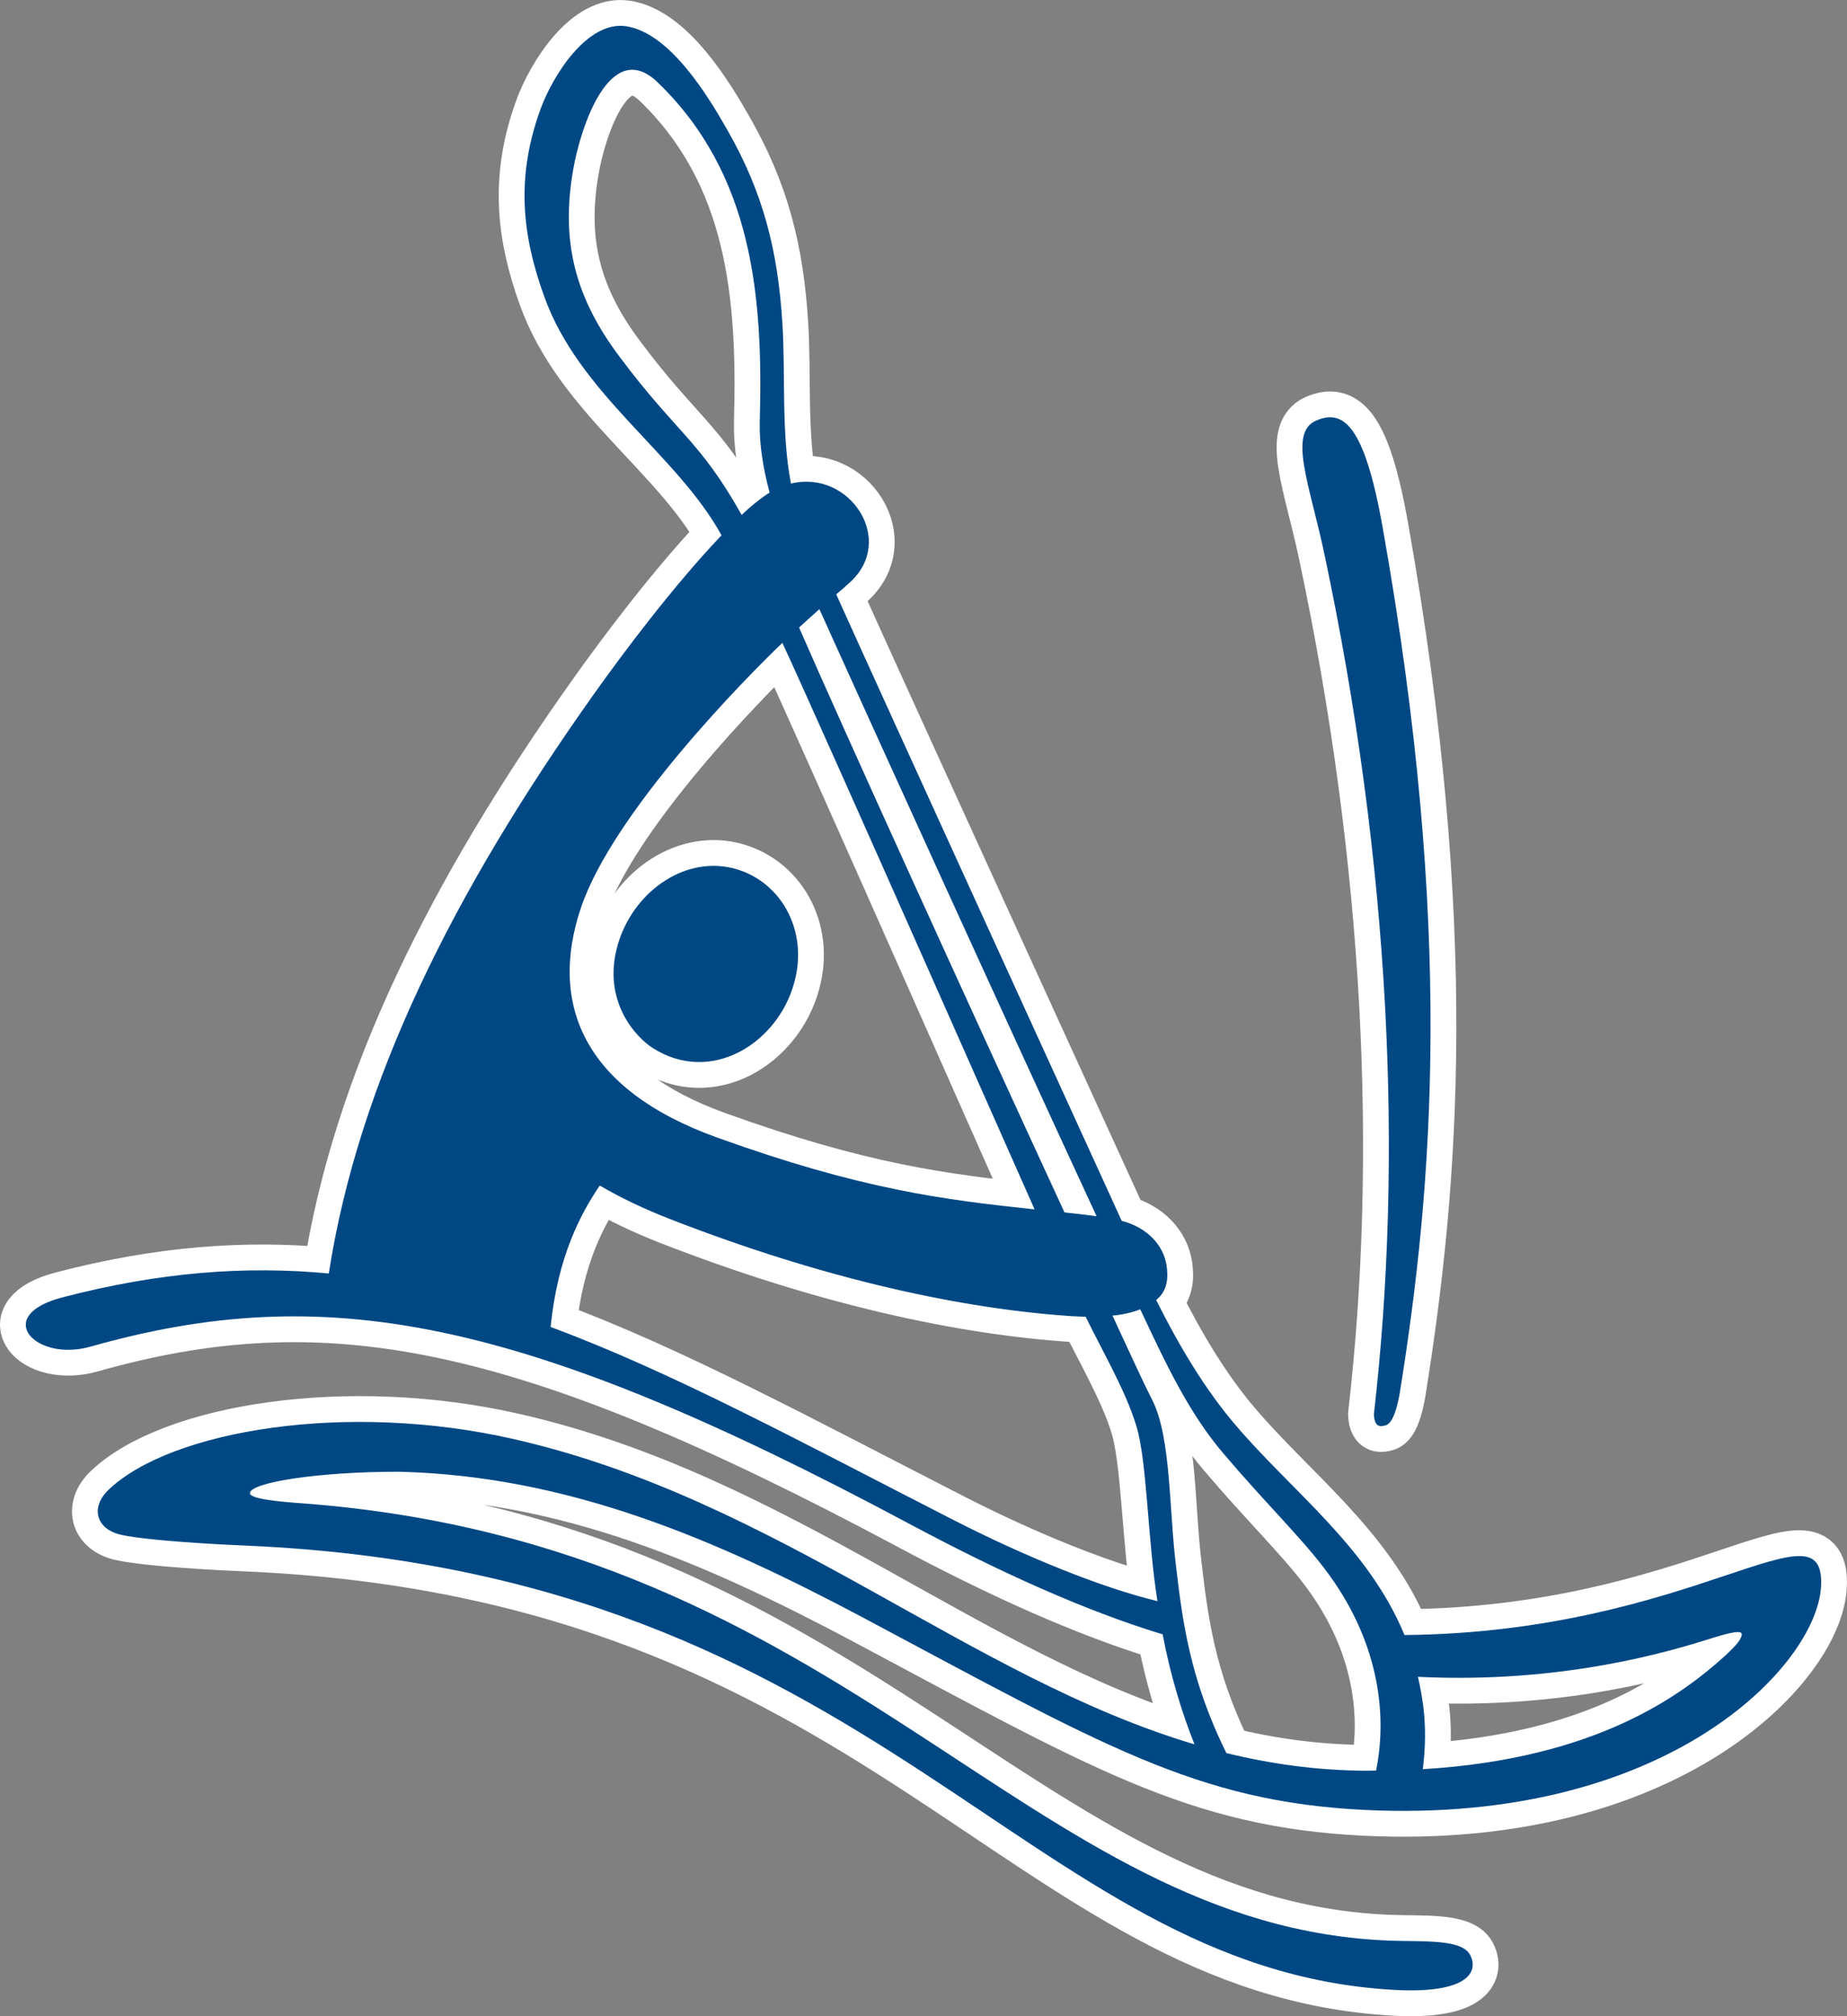 <!-- Generator: Adobe Illustrator 19.2.1, SVG Export Plug-In  -->
<svg version="1.1"
	 xmlns="http://www.w3.org/2000/svg" xmlns:xlink="http://www.w3.org/1999/xlink" xmlns:a="http://ns.adobe.com/AdobeSVGViewerExtensions/3.0/"
	 x="0px" y="0px" width="59.238px" height="64.623px" viewBox="0 0 59.238 64.623"
	 style="enable-background:new 0 0 59.238 64.623;" xml:space="preserve">
<rect x="0" y="0" width="59.238" height="64.623" fill="#808080" stroke="none"/>
<style type="text/css">
	.st0{fill:none;stroke:#FFFFFF;stroke-width:1.654;stroke-linecap:round;stroke-linejoin:round;}
	.st1{fill:#004884;}
</style>
<defs>
</defs>
<g>
	<path class="st0" d="M42.461,17.685c-0.465-2.164-1.146-3.807-0.256-4.201c0.857-0.377,1.551,0.087,2.142,3.431
		c2.291,12.888,1.615,21.077,0.552,27.704c-0.084,0.509-0.231,0.99-0.445,1.062c-0.214,0.066-0.37,0.046-0.39-0.351
		C45.008,37.136,44.603,27.751,42.461,17.685z M8.016,47.854c-0.017,0.197,1.004,0.281,1.682,0.331
		C27.31,49.5,32.923,61.806,44.635,62.203c1.004,0.034,2.229-0.052,2.505,0.439c0.298,0.533-0.02,1.274-2.443,1.137
		C32.839,63.11,28.291,50.444,7.949,49.543c-0.902-0.037-3.176-0.156-4.053-0.347c-0.822-0.178-1.001-0.883-0.42-1.44
		c2-1.917,7.659-2.856,13.021-1.626c8.464,1.935,14.547,7.617,21.813,9.78c-0.417-1.05-0.77-2.21-1.021-3.525
		c-2.5-0.762-5.218-1.99-8.158-3.561c-12.44-6.646-18.72-7.786-26.229-5.661c-1.777,0.503-3.158-1-0.895-1.58
		c3.091-0.809,5.872-1.018,8.538-0.765c0.954-6.147,4.018-12.259,8.491-18.554c0.982-1.382,2.575-3.498,4.098-5.099
		c0,0,0.008-0.003,0.008-0.005c-1.436-2.618-4.577-4.521-5.696-7.682c-0.701-1.948-0.909-3.797-0.104-5.997
		c0.37-1.014,1.484-2.844,2.758-2.637c1.389,0.228,2.602,2.217,3.225,3.317c1.16,2.024,1.623,3.884,1.767,6.182
		c0.107,1.641-0.042,3.499,0.276,5.156c1.899-0.461,3.404,1.846,1.861,3.194c-0.132,0.118-0.261,0.236-0.408,0.357
		c1.287,2.871,8.956,19.645,9.155,20.08c0.86,0.226,1.344,0.811,1.439,1.432c0.052,0.358,0.05,0.797-0.333,1.107
		c0.748,1.496,1.573,2.868,2.537,3.997c1.804,2.126,4.257,3.906,5.427,6.74c9.314-0.086,13.556-4.451,13.357-1.52
		c-0.166,2.505-4.92,7.589-14.614,7.127c-5.41-0.259-8.456-2.091-16.088-6.155c-4.707-2.497-9.433-4.551-14.898-4.686
		C10.19,47.171,8.046,47.516,8.016,47.854z M45.477,53.746c0.072,0.301,0.124,0.616,0.172,0.945c0.08,0.662,0.072,1.304-0.015,2.015
		c5.591-0.335,8.327-2.392,9.731-3.669c0.214-0.208,0.47-0.442,0.497-0.64c0.027-0.153-0.326-0.089-0.937,0.104
		C53.574,52.927,50.129,53.973,45.477,53.746z M25.63,20.117c1.414,3.247,5.43,12.071,8.511,18.744
		c0.323,0.032,0.828,0.093,1.029,0.121c-2.972-6.412-7.433-16.225-8.889-19.454l-0.008,0.004c-0.209,0.181-0.42,0.379-0.636,0.573
		C25.63,20.111,25.63,20.113,25.63,20.117z M23.788,16.506c0.244-0.245,0.651-0.57,0.895-0.718
		c-0.209-0.781-0.333-1.552-0.316-2.263c0.114-4.019-0.221-7.938-3.27-10.882c-1.526-1.474-2.483,1.439-2.714,2.799
		c-0.408,2.327,0.08,4.126,1.498,6.005C21.718,13.902,22.432,14.094,23.788,16.506z M23.001,36.461
		c4.595,1.656,7.249,1.993,10.181,2.302c-0.201-0.44-6.796-15.373-8.089-18.158c-1.205,1.149-5.435,5.449-6.461,8.492
		C17.606,32.139,18.672,34.909,23.001,36.461z M37.123,51.32c-0.313-1.926-0.331-4.471-0.673-5.601
		c-0.348-1.148-1.069-2.365-1.63-3.514c-0.154-0.007-0.32-0.011-0.475-0.021c-3.449-0.233-7.843-1.156-12.875-3.118
		c-0.837-0.327-1.58-0.684-2.234-1.067c-0.601,0.886-1.349,2.261-1.576,4.533c3.921,1.456,7.999,3.67,12.9,6.176
		C32.881,49.895,35.334,50.889,37.123,51.32z M39.335,56.19c1.406,0.344,2.863,0.549,4.391,0.565c0.142,0,0.271,0,0.408-0.005
		c0.388-1.905,0.037-4.267-1.66-6.481c-0.77-1.014-1.951-2.166-3.233-3.678c-1.108-1.297-1.844-2.865-2.671-4.626
		c-0.276,0.119-0.693,0.189-0.89,0.203c0.465,0.994,0.92,2.008,1.287,2.727c0.596,1.207,0.527,3.516,0.751,5.306
		C37.918,51.878,38.144,53.799,39.335,56.19z M20.928,33.587c1.886,1.204,4.016-0.158,4.543-2.083
		c0.484-1.737-0.485-3.336-2.01-3.687c-1.568-0.357-3.171,0.806-3.65,2.472C19.291,32.103,20.424,33.267,20.928,33.587z"/>
	<path class="st1" d="M42.461,17.685c-0.465-2.164-1.146-3.807-0.256-4.201c0.857-0.377,1.551,0.087,2.142,3.431
		c2.291,12.888,1.615,21.077,0.552,27.704c-0.084,0.509-0.231,0.99-0.445,1.062c-0.214,0.066-0.37,0.046-0.39-0.351
		C45.008,37.136,44.603,27.751,42.461,17.685z M8.016,47.854c-0.017,0.197,1.004,0.281,1.682,0.331
		C27.31,49.5,32.923,61.806,44.635,62.203c1.004,0.034,2.229-0.052,2.505,0.439c0.298,0.533-0.02,1.274-2.443,1.137
		C32.839,63.11,28.291,50.444,7.949,49.543c-0.902-0.037-3.176-0.156-4.053-0.347c-0.822-0.178-1.001-0.883-0.42-1.44
		c2-1.917,7.659-2.856,13.021-1.626c8.464,1.935,14.547,7.617,21.813,9.78c-0.417-1.05-0.77-2.21-1.021-3.525
		c-2.5-0.762-5.218-1.99-8.158-3.561c-12.44-6.646-18.72-7.786-26.229-5.661c-1.777,0.503-3.158-1-0.895-1.58
		c3.091-0.809,5.872-1.018,8.538-0.765c0.954-6.147,4.018-12.259,8.491-18.554c0.982-1.382,2.575-3.498,4.098-5.099
		c0,0,0.008-0.003,0.008-0.005c-1.436-2.618-4.577-4.521-5.696-7.682c-0.701-1.948-0.909-3.797-0.104-5.997
		c0.37-1.014,1.484-2.844,2.758-2.637c1.389,0.228,2.602,2.217,3.225,3.317c1.16,2.024,1.623,3.884,1.767,6.182
		c0.107,1.641-0.042,3.499,0.276,5.156c1.899-0.461,3.404,1.846,1.861,3.194c-0.132,0.118-0.261,0.236-0.408,0.357
		c1.287,2.871,8.956,19.645,9.155,20.08c0.86,0.226,1.344,0.811,1.439,1.432c0.052,0.358,0.05,0.797-0.333,1.107
		c0.748,1.496,1.573,2.868,2.537,3.997c1.804,2.126,4.257,3.906,5.427,6.74c9.314-0.086,13.556-4.451,13.357-1.52
		c-0.166,2.505-4.92,7.589-14.614,7.127c-5.41-0.259-8.456-2.091-16.088-6.155c-4.707-2.497-9.433-4.551-14.898-4.686
		C10.19,47.171,8.046,47.516,8.016,47.854z M45.477,53.746c0.072,0.301,0.124,0.616,0.172,0.945c0.08,0.662,0.072,1.304-0.015,2.015
		c5.591-0.335,8.327-2.392,9.731-3.669c0.214-0.208,0.47-0.442,0.497-0.64c0.027-0.153-0.326-0.089-0.937,0.104
		C53.574,52.927,50.129,53.973,45.477,53.746z M25.63,20.117c1.414,3.247,5.43,12.071,8.511,18.744
		c0.323,0.032,0.828,0.093,1.029,0.121c-2.972-6.412-7.433-16.225-8.889-19.454l-0.008,0.004c-0.209,0.181-0.42,0.379-0.636,0.573
		C25.63,20.111,25.63,20.113,25.63,20.117z M23.788,16.506c0.244-0.245,0.651-0.57,0.895-0.718
		c-0.209-0.781-0.333-1.552-0.316-2.263c0.114-4.019-0.221-7.938-3.27-10.882c-1.526-1.474-2.483,1.439-2.714,2.799
		c-0.408,2.327,0.08,4.126,1.498,6.005C21.718,13.902,22.432,14.094,23.788,16.506z M23.001,36.461
		c4.595,1.656,7.249,1.993,10.181,2.302c-0.201-0.44-6.796-15.373-8.089-18.158c-1.205,1.149-5.435,5.449-6.461,8.492
		C17.606,32.139,18.672,34.909,23.001,36.461z M37.123,51.32c-0.313-1.926-0.331-4.471-0.673-5.601
		c-0.348-1.148-1.069-2.365-1.63-3.514c-0.154-0.007-0.32-0.011-0.475-0.021c-3.449-0.233-7.843-1.156-12.875-3.118
		c-0.837-0.327-1.58-0.684-2.234-1.067c-0.601,0.886-1.349,2.261-1.576,4.533c3.921,1.456,7.999,3.67,12.9,6.176
		C32.881,49.895,35.334,50.889,37.123,51.32z M39.335,56.19c1.406,0.344,2.863,0.549,4.391,0.565c0.142,0,0.271,0,0.408-0.005
		c0.388-1.905,0.037-4.267-1.66-6.481c-0.77-1.014-1.951-2.166-3.233-3.678c-1.108-1.297-1.844-2.865-2.671-4.626
		c-0.276,0.119-0.693,0.189-0.89,0.203c0.465,0.994,0.92,2.008,1.287,2.727c0.596,1.207,0.527,3.516,0.751,5.306
		C37.918,51.878,38.144,53.799,39.335,56.19z M20.928,33.587c1.886,1.204,4.016-0.158,4.543-2.083
		c0.484-1.737-0.485-3.336-2.01-3.687c-1.568-0.357-3.171,0.806-3.65,2.472C19.291,32.103,20.424,33.267,20.928,33.587z"/>
</g>
</svg>